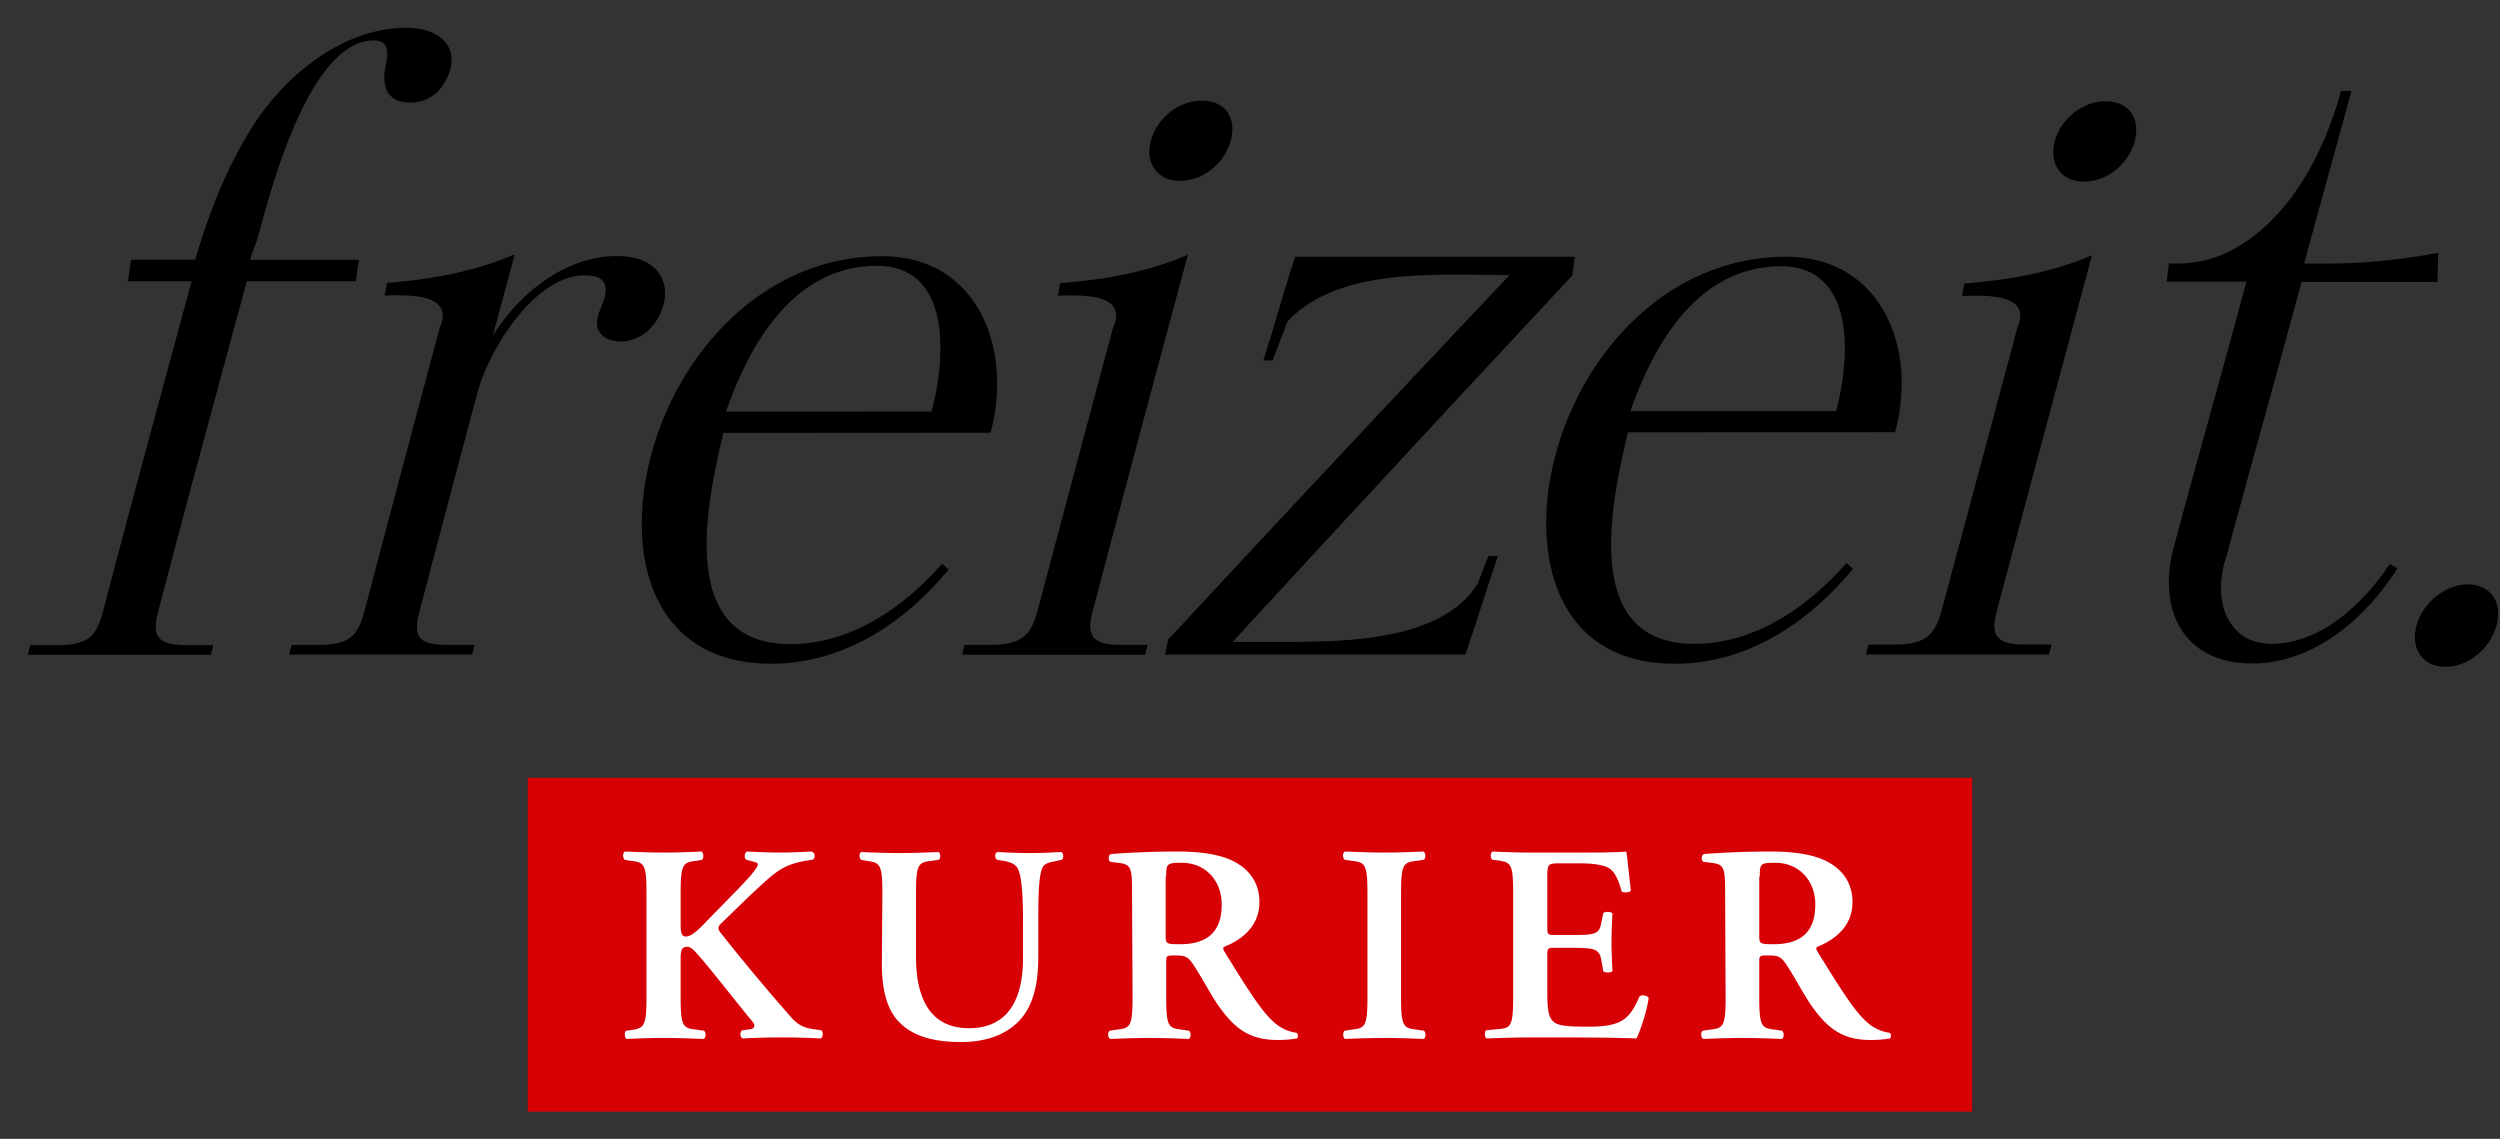 <svg xmlns="http://www.w3.org/2000/svg" fill="none" viewBox="0 0 90 41"><rect x="0" y="0" width="90" height="41" fill="#333333" stroke="none"/><g fill="#000" clip-path="url(#a)"><path d="M14.757 3.693c-.69 0-1.06-.433-.873-1.321.09-.43.159-.95-.494-.916-2.231.12-3.584 5.144-4.065 6.942-.126.464-.19.488-.315.954h3.916c-.05.186-.076.591-.125.776H8.884c-1.076 3.98-2.137 7.858-3.18 11.85-.236.9-.097 1.247 1.055 1.247h.92l-.09.348H1l.09-.348h.95c1.122 0 1.426-.29 1.677-1.247 1.044-3.989 2.105-7.869 3.18-11.85H4.596c.05-.187.076-.591.127-.777h2.301c.561-1.86 1.202-3.523 2.298-5.144 1.226-1.712 3.144-3.2 5.317-3.207 1.176 0 1.803.657 1.573 1.488-.174.63-.648 1.205-1.454 1.205ZM13.841 10.637c.039-.14.057-.312.095-.453 1.584-.127 3.132-.4 4.595-1.027l-.792 2.934c.942-1.528 2.618-2.868 4.46-2.873 1.491 0 1.907.928 1.689 1.74-.25.929-.965 1.336-1.541 1.336-.546 0-.98-.319-.825-.9.063-.232.184-.465.239-.668.148-.552-.073-.844-.788-.813-1.734.075-3.306 2.578-3.76 4.129-.706 2.64-1.406 5.282-2.1 7.926-.253.962-.098 1.253 1.082 1.248h.891l-.091.349h-6.587l.09-.348h.921c1.152 0 1.458-.291 1.71-1.248.893-3.395 1.793-6.785 2.702-10.168.56-1.283-1.235-1.174-1.99-1.164ZM35.659 15.578l-9.617.006c-.618 2.587-1.699 7.637 2.448 7.604 2.155-.018 4.038-1.311 5.427-2.896l.234.208c-1.612 1.954-3.805 3.392-6.39 3.392-4.253 0-5.217-3.804-4.384-7.26.937-3.889 4.123-7.43 8.407-7.407 3.403.016 4.697 3.323 3.875 6.353Zm-2.125-.763c.505-1.834.779-5.307-2.047-5.246-2.93.064-4.495 2.793-5.352 5.25l7.4-.004ZM34.634 23.567l.093-.352h.92c1.152 0 1.474-.353 1.715-1.26.898-3.385 1.8-6.77 2.707-10.153.57-1.292-1.237-1.168-1.991-1.16.037-.137.055-.311.093-.45 1.574-.12 3.141-.393 4.593-1.022-1.149 4.259-2.287 8.52-3.416 12.785-.233.878-.103 1.26 1.018 1.26h.95c-.038.14-.056.207-.093.352h-6.589Zm7.842-17.058c-.863 0-1.25-.694-1.046-1.445.212-.78.97-1.441 1.832-1.441.892 0 1.258.665 1.045 1.443-.205.754-.939 1.443-1.831 1.443ZM52.753 23.565H41.94c.046-.176.07-.367.116-.542 4.078-4.39 8.174-8.765 12.29-13.121-2.459.014-6.17-.333-8.011 1.692-.144.431-.377.977-.516 1.38h-.343c.383-1.143.766-2.591 1.15-3.731h10.072c-.04.15-.061.535-.103.684a2484.268 2484.268 0 0 0-12.22 13.18h1.803c2.148 0 5.728 0 7.026-2.105l.378-.989h.343c-.389 1.152-.78 2.404-1.172 3.552ZM68.221 15.56l-9.616.004c-.61 2.57-1.712 7.648 2.429 7.614 2.164-.018 4.048-1.327 5.441-2.91l.233.208c-1.617 1.958-3.814 3.417-6.411 3.418-4.253 0-5.189-3.845-4.357-7.283.939-3.882 4.123-7.39 8.393-7.366 3.386.012 4.714 3.284 3.888 6.314Zm-2.123-.763c.507-1.836.756-5.274-2.062-5.212-2.922.063-4.484 2.764-5.34 5.216l7.402-.004ZM67.172 23.562l.096-.356h.92c1.151 0 1.477-.356 1.722-1.27.906-3.377 1.81-6.754 2.713-10.131.566-1.289-1.237-1.161-1.994-1.152.037-.138.056-.312.093-.449 1.572-.12 3.138-.39 4.59-1.016-1.14 4.248-2.277 8.497-3.413 12.746-.237.885-.112 1.27 1.01 1.27h.95c-.038.143-.058.208-.096.357h-6.591Zm7.847-17.025c-.863 0-1.253-.692-1.05-1.444.207-.78.967-1.447 1.831-1.446.892 0 1.258.668 1.047 1.448-.203.752-.936 1.443-1.828 1.442ZM86.034 20.307l.276.146c-1.114 1.78-2.978 3.399-5.154 3.43-2.585.043-3.54-1.981-2.868-4.305.862-3.215 1.721-6.222 2.583-9.437h-2.877c.036-.139.055-.52.092-.657h.287c.554.006 1.103-.1 1.614-.312 2.29-.981 3.66-3.574 4.29-5.896h.373c-.569 2.106-1.133 4.108-1.7 6.214h.777a21.808 21.808 0 0 0 4.049-.389c-.01.253-.015.794-.025 1.047h-4.896c-.9 3.36-1.799 6.513-2.7 9.875-.516 1.445-.06 3.208 1.71 3.153 1.771-.055 3.235-1.491 4.169-2.869ZM88.026 24.006c-.776 0-1.268-.63-1.03-1.49.224-.83 1.061-1.477 1.838-1.477.864 0 1.257.676 1.04 1.477-.218.801-.984 1.49-1.848 1.49Z"/></g><g clip-path="url(#b)"><path fill="#D70005" d="M71 28H19v12.02h52V28Z"/><path fill="#fff" d="M24.503 32.148c0-1.07.091-1.106.587-1.161l.183-.037c.073-.056.055-.258-.018-.295-.404.018-.88.037-1.358.037-.476 0-.953-.019-1.394-.037-.091.037-.091.221-.018.295l.202.037c.495.055.587.092.587 1.161v3.76c0 1.07-.092 1.107-.587 1.18l-.147.02c-.073.055-.055.257.018.294.386-.018.88-.037 1.34-.037.458 0 .935.019 1.43.037.092-.037.092-.24.018-.295l-.256-.037c-.496-.055-.587-.092-.587-1.161v-1.29c0-.296-.019-.535.238-.535.092 0 .184.073.257.147.385.387 1.65 2.028 2.09 2.544.111.148.093.24-.072.277l-.294.037c-.092.055-.092.258.018.295a26.66 26.66 0 0 1 2.806 0c.092-.037.092-.24.02-.295l-.258-.037c-.311-.037-.55-.13-.788-.387a73.597 73.597 0 0 1-2.587-3.097c-.11-.148-.091-.203.037-.332.404-.387.826-.811 1.284-1.235.734-.682 1.009-.922 2-1.051.11-.056.091-.258-.037-.295-.386.018-.716.037-1.156.037-.385 0-.734-.019-1.174-.037-.091.073-.11.221-.018.295l.33.092c.128.037.11.11-.073.35-.129.166-.44.498-.569.627l-1.082 1.106c-.349.369-.587.59-.789.59-.165 0-.183-.184-.183-.46v-1.107Zm7.245 2.563c0 1.014.22 1.733.697 2.157.477.442 1.174.645 2.164.645.734 0 1.523-.185 2.073-.756.55-.572.697-1.42.697-2.323v-1.198c0-.793 0-1.678.147-1.991.073-.166.256-.203.458-.24l.239-.055c.091-.074.055-.24-.019-.277-.385.019-.678.037-1.119.037-.403 0-.807-.018-1.174-.037-.11.037-.11.203-.018.277l.202.037c.257.037.44.11.532.258.183.295.202 1.235.202 1.99v1.254c0 1.53-.569 2.526-1.945 2.526-1.467 0-1.907-1.18-1.907-2.563v-2.304c0-1.07.092-1.106.587-1.161l.238-.037c.074-.074.055-.24-.018-.277-.459.019-.936.037-1.413.037-.458 0-.935-.018-1.357-.037-.092.037-.092.203-.018.277l.183.037c.495.073.587.092.587 1.161l-.018 2.563Zm9.024 1.198c0 1.07-.091 1.106-.587 1.161l-.238.037c-.092.074-.055.258.018.295.477-.018.954-.037 1.43-.037.46 0 .936.019 1.395.037.092-.037.092-.221.018-.295l-.238-.037c-.495-.055-.587-.092-.587-1.161v-1.29c0-.222.018-.222.33-.222.348 0 .459.037.66.35.257.388.55.94.826 1.365.642.94 1.192 1.327 2.2 1.327.367 0 .57-.037.698-.055.036-.056.036-.166-.019-.203a1.481 1.481 0 0 1-.733-.313c-.496-.388-1.028-1.254-1.871-2.618-.037-.056-.055-.148 0-.166.513-.203 1.265-.664 1.265-1.604 0-.72-.385-1.198-.935-1.475-.459-.24-1.174-.35-2-.35-.862 0-1.76.037-2.42.092-.092.055-.092.203-.019.276l.275.037c.495.056.514.166.514 1.143l.018 3.706Zm1.21-4.35c0-.462.02-.499.551-.499.917 0 1.449.7 1.449 1.494 0 .958-.477 1.438-1.504 1.438-.514 0-.514-.019-.514-.35v-2.084h.019Zm8.456.59c0-1.07.092-1.107.587-1.162l.239-.037c.073-.074.055-.258-.019-.295-.458.018-.935.037-1.393.037-.477 0-.954-.019-1.431-.037-.092.037-.092.221-.018.295l.238.037c.495.055.587.092.587 1.161v3.76c0 1.07-.092 1.107-.587 1.162l-.238.037c-.074.074-.056.258.018.295a36 36 0 0 1 1.43-.037c.46 0 .936.019 1.395.037.091-.037.091-.221.018-.295l-.239-.037c-.495-.055-.587-.092-.587-1.161v-3.76Zm4.036 3.76c0 1.07-.092 1.106-.587 1.143l-.385.037c-.074.074-.055.258.018.295a46.184 46.184 0 0 1 1.577-.037h1.211c1.229 0 2.146.018 2.605.037.146-.277.385-1.033.44-1.457-.055-.092-.239-.129-.33-.055-.367.811-.606 1.106-1.945 1.088-.88 0-1.064-.074-1.192-.221-.165-.166-.183-.535-.183-1.051v-1.29c0-.259.018-.277.256-.277h.514c.917 0 1.1.018 1.174.442l.073.406c.092.055.294.055.33-.019a18.72 18.72 0 0 1-.036-1.05c0-.37.018-.738.036-1.014-.055-.074-.256-.074-.33-.019l-.073.35c-.073.443-.257.443-1.174.443h-.514c-.238 0-.256-.019-.256-.277V31.67c0-.572 0-.59.458-.59h.716c.275 0 .605.018.843.092.33.074.496.332.66.922.092.055.294.037.33-.037-.054-.443-.128-1.235-.164-1.401-.129.018-.752.037-1.431.037h-2.018c-.458 0-.953-.019-1.357-.037-.092.037-.092.221-.018.295l.165.018c.495.074.587.092.587 1.162v3.779Zm7.648 0c0 1.07-.091 1.106-.587 1.161l-.238.037c-.092.074-.055.258.018.295.477-.018.954-.037 1.431-.037.459 0 .935.019 1.394.037.092-.037.092-.221.018-.295l-.238-.037c-.495-.055-.587-.092-.587-1.161v-1.29c0-.222.018-.222.33-.222.349 0 .459.037.66.35.257.388.55.94.826 1.365.642.94 1.192 1.327 2.2 1.327.368 0 .57-.037.698-.055.037-.056.037-.166-.018-.203a1.482 1.482 0 0 1-.734-.313c-.495-.388-1.027-1.254-1.871-2.618-.037-.056-.055-.148 0-.166.514-.203 1.266-.664 1.266-1.604 0-.72-.386-1.198-.936-1.475-.458-.24-1.174-.35-2-.35-.861 0-1.76.037-2.42.092-.092.055-.092.203-.019.276l.276.037c.495.056.513.166.513 1.143l.018 3.706Zm1.23-4.35c0-.462.018-.499.55-.499.917 0 1.449.7 1.449 1.494 0 .958-.477 1.438-1.504 1.438-.514 0-.514-.019-.514-.35v-2.084h.018Z"/></g><defs><clipPath id="a"><path fill="#fff" d="M1 1h89v23H1z"/></clipPath><clipPath id="b"><path fill="#fff" d="M19 28h52v12.121H19z"/></clipPath></defs></svg>